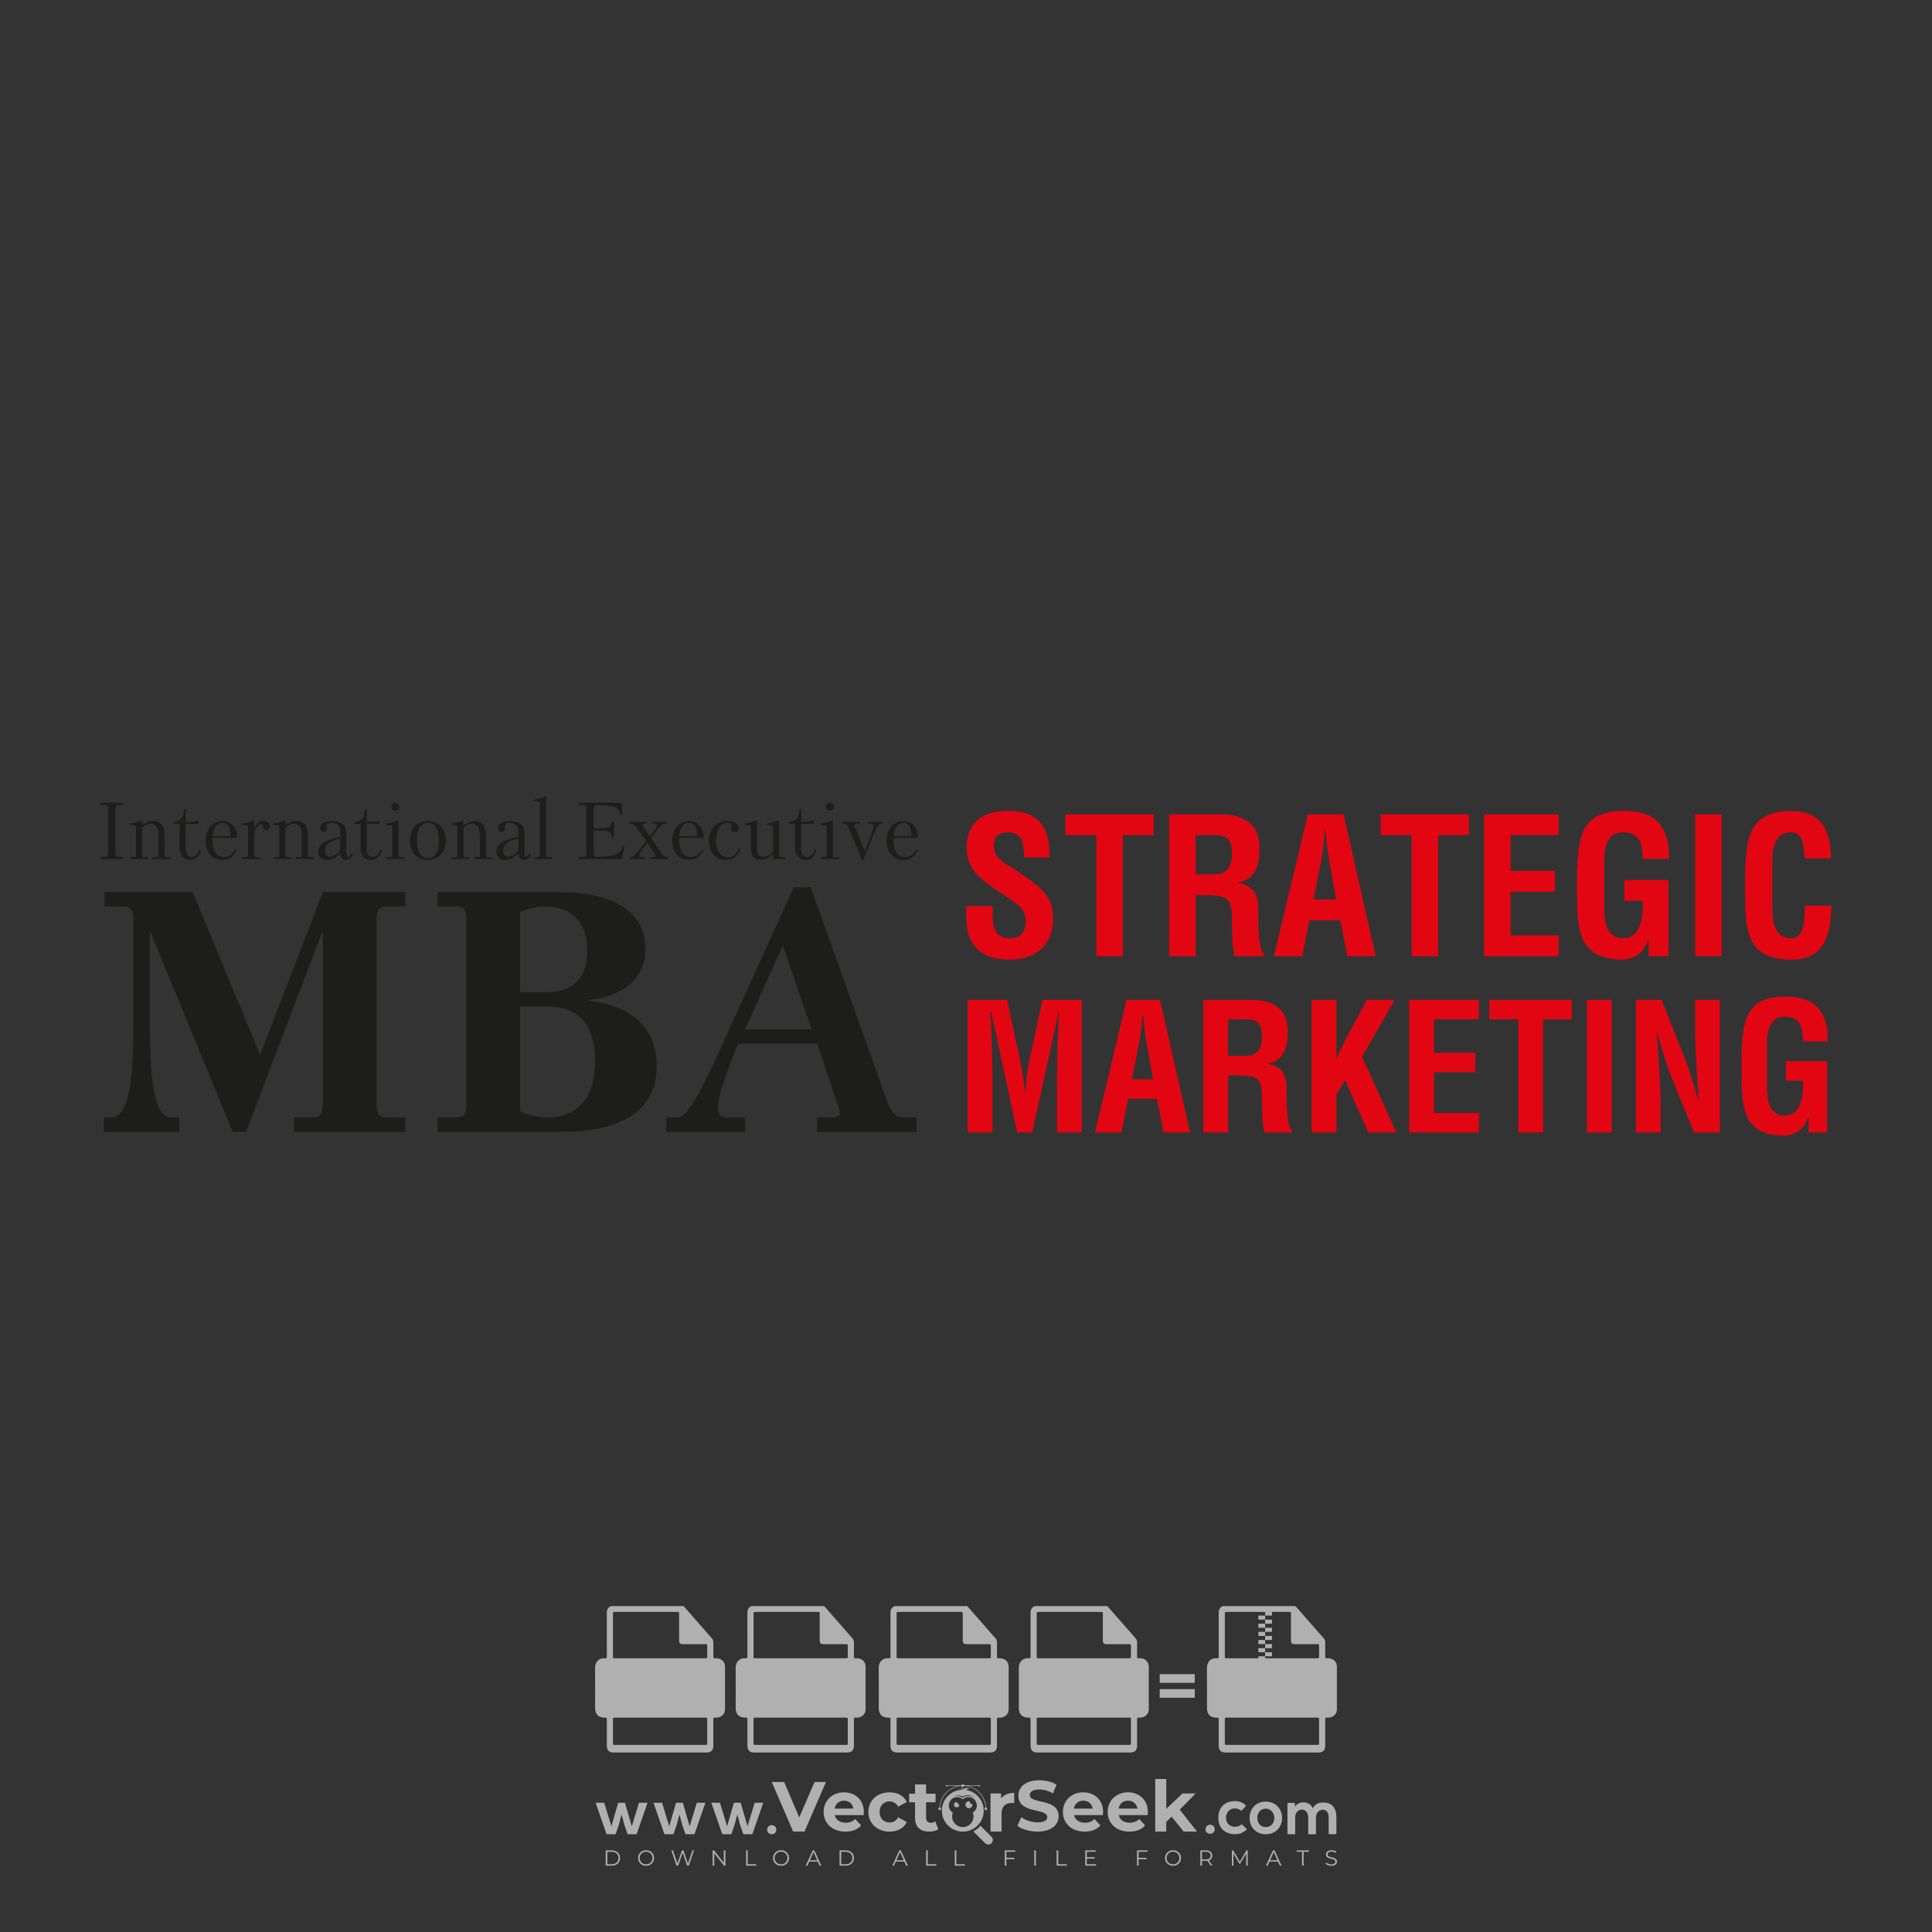 <?xml version="1.0" encoding="iso-8859-1"?>
<!-- Generator: Adobe Illustrator 24.3.0, SVG Export Plug-In . SVG Version: 6.00 Build 0)  -->
<svg version="1.1" id="Layer_1" xmlns="http://www.w3.org/2000/svg" xmlns:xlink="http://www.w3.org/1999/xlink" x="0px" y="0px"
	 viewBox="0 0 500 500" style="enable-background:new 0 0 500 500;" xml:space="preserve">
<rect x="0" y="0" width="500" height="500" fill="#333333" stroke="none"/>
<g id="watermark_1_">
	<g>
		<g id="watermark" style="opacity:0.61;">
			<g>
				<g>
					<g>
						<g>
							<polygon style="fill:#FFFFFF;" points="213.765,461.172 208.204,474.017 205.268,474.017 199.726,461.172 202.938,461.172 
								206.846,470.347 210.81,461.172 							"/>
						</g>
						<g>
							<path style="fill:#FFFFFF;" d="M223.507,469.741h-7.469c0.275,1.23,1.321,1.982,2.826,1.982c1.046,0,1.798-0.312,2.477-0.954
								l1.523,1.651c-0.917,1.046-2.294,1.597-4.074,1.597c-3.413,0-5.634-2.147-5.634-5.083c0-2.954,2.257-5.083,5.267-5.083
								c2.899,0,5.138,1.945,5.138,5.12C223.562,469.191,223.526,469.503,223.507,469.741 M216.002,468.071h4.863
								c-0.202-1.248-1.138-2.055-2.422-2.055C217.139,466.016,216.204,466.805,216.002,468.071"/>
						</g>
						<g>
							<path style="fill:#FFFFFF;" d="M224.735,468.934c0-2.973,2.294-5.083,5.505-5.083c2.074,0,3.707,0.899,4.423,2.514
								l-2.22,1.193c-0.532-0.936-1.321-1.358-2.221-1.358c-1.45,0-2.587,1.009-2.587,2.734c0,1.725,1.138,2.734,2.587,2.734
								c0.899,0,1.688-0.404,2.221-1.358l2.22,1.211c-0.716,1.578-2.349,2.495-4.423,2.495
								C227.029,474.017,224.735,471.907,224.735,468.934"/>
						</g>
						<g>
							<path style="fill:#FFFFFF;" d="M242.828,473.393c-0.587,0.422-1.45,0.624-2.331,0.624c-2.33,0-3.688-1.193-3.688-3.542
								v-4.055h-1.523v-2.202h1.523v-2.404h2.863v2.404h2.459v2.202h-2.459v4.019c0,0.844,0.458,1.303,1.229,1.303
								c0.422,0,0.844-0.128,1.156-0.367L242.828,473.393z"/>
						</g>
					</g>
					<g>
						<path style="fill:#FFFFFF;" d="M262.474,463.997v2.643c-0.238-0.018-0.422-0.037-0.642-0.037
							c-1.578,0-2.624,0.862-2.624,2.753v4.661h-2.863v-9.873h2.734v1.303C259.776,464.493,260.951,463.997,262.474,463.997"/>
					</g>
					<g>
						<path style="fill:#FFFFFF;" d="M263.299,472.53l1.009-2.239c1.083,0.789,2.697,1.339,4.239,1.339
							c1.762,0,2.477-0.587,2.477-1.376c0-2.404-7.469-0.752-7.469-5.524c0-2.184,1.762-4,5.413-4c1.615,0,3.267,0.385,4.459,1.138
							l-0.918,2.257c-1.193-0.679-2.422-1.009-3.56-1.009c-1.761,0-2.44,0.66-2.44,1.468c0,2.367,7.468,0.734,7.468,5.45
							c0,2.147-1.78,3.982-5.45,3.982C266.492,474.017,264.437,473.411,263.299,472.53"/>
					</g>
					<g>
						<path style="fill:#FFFFFF;" d="M285.428,469.741h-7.469c0.275,1.23,1.321,1.982,2.826,1.982c1.046,0,1.798-0.312,2.477-0.954
							l1.523,1.651c-0.918,1.046-2.294,1.597-4.074,1.597c-3.413,0-5.634-2.147-5.634-5.083c0-2.954,2.257-5.083,5.267-5.083
							c2.9,0,5.138,1.945,5.138,5.12C285.484,469.191,285.447,469.503,285.428,469.741 M277.923,468.071h4.863
							c-0.202-1.248-1.138-2.055-2.422-2.055C279.061,466.016,278.125,466.805,277.923,468.071"/>
					</g>
					<g>
						<path style="fill:#FFFFFF;" d="M297.007,469.741h-7.469c0.275,1.23,1.321,1.982,2.826,1.982c1.046,0,1.798-0.312,2.477-0.954
							l1.523,1.651c-0.918,1.046-2.294,1.597-4.074,1.597c-3.413,0-5.634-2.147-5.634-5.083c0-2.954,2.257-5.083,5.267-5.083
							c2.899,0,5.138,1.945,5.138,5.12C297.062,469.191,297.025,469.503,297.007,469.741 M289.501,468.071h4.863
							c-0.202-1.248-1.138-2.055-2.422-2.055C290.639,466.016,289.703,466.805,289.501,468.071"/>
					</g>
					<g>
						<polygon style="fill:#FFFFFF;" points="303.208,470.145 301.831,471.503 301.831,474.017 298.969,474.017 298.969,460.401 
							301.831,460.401 301.831,468.108 306.016,464.144 309.429,464.144 305.318,468.328 309.796,474.017 306.327,474.017 						"/>
					</g>
					<g>
						<path style="fill:#FFFFFF;" d="M256.601,475.359L256.601,475.359l-2.86-2.86c-0.435,0.508-0.953,0.943-1.534,1.284
							c-0.092,0.069-0.186,0.136-0.283,0.199l3.027,3.027c0.456,0.456,1.195,0.456,1.65,0
							C257.057,476.554,257.057,475.815,256.601,475.359"/>
					</g>
					<g>
						<path style="fill:#FFFFFF;" d="M249.984,463.244c0.221-0.173,0.495-0.281,0.797-0.281c0.042,0,0.083,0.002,0.124,0.006
							c-0.214-0.156-0.478-0.249-0.764-0.249c-0.395,0-0.744,0.18-0.981,0.458c-0.051,0-0.1,0.006-0.151,0.008
							c0.039-0.077,0.064-0.162,0.064-0.255c0-0.234-0.143-0.434-0.346-0.519c0.087,0.126,0.138,0.279,0.138,0.445
							c0,0.122-0.031,0.237-0.081,0.341c-2.811,0.201-5.03,2.539-5.03,5.4c0,2.993,2.426,5.42,5.42,5.42
							c2.993,0,5.42-2.426,5.42-5.42C254.595,465.879,252.593,463.635,249.984,463.244 M247.983,464.656
							c0.435,0,0.844,0.112,1.199,0.309c0.374-0.245,0.82-0.387,1.299-0.387c0.711,0,1.348,0.312,1.784,0.806
							c-0.435-0.379-1.004-0.61-1.627-0.61c-0.449,0-0.87,0.12-1.234,0.329c-0.079,0.046-0.156,0.096-0.229,0.15
							c-0.065-0.048-0.133-0.093-0.204-0.134c-0.369-0.219-0.8-0.344-1.26-0.344c-0.3,0-0.588,0.054-0.854,0.152
							C247.196,464.754,247.578,464.656,247.983,464.656 M251.772,469.098c0.115,0.305,0.181,0.634,0.181,0.979
							c0,1.534-1.244,2.777-2.778,2.777c-1.534,0-2.777-1.243-2.777-2.777c0-0.345,0.066-0.674,0.181-0.979
							c-0.62-0.382-1.035-1.064-1.035-1.846c0-1.197,0.971-2.168,2.168-2.168c0.565,0,1.078,0.218,1.463,0.572
							c0.386-0.354,0.899-0.572,1.464-0.572c1.197,0,2.168,0.971,2.168,2.168C252.807,468.034,252.392,468.716,251.772,469.098"/>
					</g>
					<g>
						<path style="fill:#FFFFFF;" d="M251.666,467.061c0,0.497-0.404,0.901-0.901,0.901c-0.497,0-0.901-0.404-0.901-0.901
							s0.404-0.901,0.901-0.901c0.101,0,0.197,0.017,0.287,0.047c-0.03,0.062-0.045,0.132-0.045,0.204
							c0,0.273,0.221,0.494,0.494,0.494c0.05,0,0.099-0.008,0.146-0.022C251.66,466.941,251.666,467,251.666,467.061"/>
					</g>
					<g>
						<path style="fill:#FFFFFF;" d="M248.255,467.061c0,0.376-0.305,0.681-0.681,0.681c-0.376,0-0.681-0.305-0.681-0.681
							s0.305-0.681,0.681-0.681c0.076,0,0.149,0.013,0.217,0.035c-0.023,0.047-0.034,0.1-0.034,0.155
							c0,0.206,0.167,0.374,0.374,0.374c0.038,0,0.075-0.006,0.11-0.017C248.25,466.97,248.255,467.015,248.255,467.061"/>
					</g>
					<g>
						<g>
							<g>
								<rect x="242.908" y="467.83" style="fill:#FFFFFF;" width="0.616" height="0.616"/>
							</g>
							<g>
								<rect x="254.827" y="467.83" style="fill:#FFFFFF;" width="0.616" height="0.616"/>
							</g>
							<g>
								<path style="fill:#FFFFFF;" d="M255.205,468.082h-0.14c0-3.248-2.642-5.89-5.89-5.89c-3.248,0-5.89,2.642-5.89,5.89h-0.14
									c0-1.611,0.627-3.125,1.766-4.264c1.139-1.139,2.653-1.766,4.264-1.766c1.611,0,3.125,0.627,4.264,1.766
									C254.578,464.957,255.205,466.471,255.205,468.082"/>
							</g>
						</g>
						<g>
							<rect x="248.868" y="461.814" style="fill:#FFFFFF;" width="0.616" height="0.616"/>
						</g>
						<g>
							<rect x="244.95" y="462.052" style="fill:#FFFFFF;" width="8.45" height="0.14"/>
						</g>
						<g>
							<path style="fill:#FFFFFF;" d="M245.174,462.15c0,0.108-0.088,0.196-0.196,0.196c-0.108,0-0.196-0.088-0.196-0.196
								c0-0.108,0.088-0.196,0.196-0.196C245.086,461.954,245.174,462.042,245.174,462.15"/>
						</g>
						<g>
							<path style="fill:#FFFFFF;" d="M253.596,462.15c0,0.108-0.088,0.196-0.196,0.196c-0.108,0-0.196-0.088-0.196-0.196
								c0-0.108,0.088-0.196,0.196-0.196C253.509,461.954,253.596,462.042,253.596,462.15"/>
						</g>
					</g>
				</g>
				<g>
					<path style="fill:#FFFFFF;" d="M314.356,473.409c0,1.559-2.364,1.559-2.364,0C311.993,471.851,314.356,471.851,314.356,473.409
						z"/>
				</g>
				<g>
					<g>
						<g>
							<path style="fill:#FFFFFF;" d="M161.739,466.549l1.772,6.088l1.855-6.088h2.215l-2.823,8.14h-2.33l-0.837-2.396l-0.722-2.708
								l-0.722,2.708l-0.837,2.396h-2.33l-2.839-8.14h2.231l1.855,6.088l1.756-6.088H161.739z"/>
						</g>
						<g>
							<path style="fill:#FFFFFF;" d="M176.713,466.549l1.772,6.088l1.855-6.088h2.215l-2.823,8.14h-2.33l-0.837-2.396l-0.722-2.708
								l-0.722,2.708l-0.837,2.396h-2.33l-2.839-8.14h2.231l1.855,6.088l1.756-6.088H176.713z"/>
						</g>
						<g>
							<path style="fill:#FFFFFF;" d="M191.687,466.549l1.772,6.088l1.855-6.088h2.215l-2.823,8.14h-2.33l-0.837-2.396l-0.722-2.708
								l-0.722,2.708l-0.837,2.396h-2.33l-2.839-8.14h2.231l1.855,6.088l1.756-6.088H191.687z"/>
						</g>
					</g>
					<g>
						<path style="fill:#FFFFFF;" d="M200.908,473.52c0,1.559-2.364,1.559-2.364,0C198.545,471.962,200.908,471.962,200.908,473.52z
							"/>
					</g>
					<g>
						<path style="fill:#FFFFFF;" d="M322.71,473.409c-0.935,0.919-1.919,1.28-3.117,1.28c-2.346,0-4.3-1.411-4.3-4.282
							s1.953-4.284,4.3-4.284c1.149,0,2.035,0.329,2.921,1.199l-1.264,1.329c-0.476-0.428-1.066-0.64-1.623-0.64
							c-1.346,0-2.33,0.985-2.33,2.396c0,1.542,1.05,2.362,2.297,2.362c0.64,0,1.28-0.18,1.772-0.672L322.71,473.409z"/>
					</g>
					<g>
						<path style="fill:#FFFFFF;" d="M331.805,470.472c0,2.33-1.591,4.217-4.217,4.217c-2.626,0-4.201-1.887-4.201-4.217
							c0-2.314,1.609-4.217,4.185-4.217C330.149,466.255,331.805,468.158,331.805,470.472z M325.389,470.472
							c0,1.231,0.739,2.38,2.199,2.38c1.46,0,2.199-1.149,2.199-2.38c0-1.215-0.854-2.396-2.199-2.396
							C326.144,468.077,325.389,469.258,325.389,470.472z"/>
					</g>
					<g>
						<path style="fill:#FFFFFF;" d="M338.572,474.689v-4.332c0-1.068-0.559-2.035-1.658-2.035c-1.082,0-1.722,0.967-1.722,2.035
							v4.332h-2.003v-8.107h1.855l0.148,0.985c0.426-0.82,1.362-1.116,2.133-1.116c0.969,0,1.937,0.394,2.396,1.51
							c0.723-1.149,1.658-1.478,2.708-1.478c2.297,0,3.43,1.412,3.43,3.84v4.365h-2.003v-4.365c0-1.066-0.442-1.97-1.526-1.97
							c-1.082,0-1.756,0.935-1.756,2.003v4.332H338.572z"/>
					</g>
				</g>
			</g>
		</g>
		<g style="opacity:0.61;">
			<g>
				<g>
					<path style="fill:#FFFFFF;" d="M345.988,431.299c-0.006-1.224-0.959-2.121-2.189-2.14c-0.924-0.014-0.832,0.12-0.834-0.867
						c-0.003-1.097-0.007-2.194,0.003-3.292c0.003-0.379-0.112-0.691-0.362-0.976c-2.342-2.668-4.678-5.342-7.019-8.011
						c-0.12-0.137-0.275-0.244-0.414-0.366c-6.214,0-12.427,0-18.641,0c-0.794,0.293-1.14,0.868-1.138,1.709
						c0.01,3.748,0.004,7.496,0.004,11.243c0,0.556-0.003,0.589-0.55,0.551c-1.497-0.102-2.516,0.986-2.497,2.492
						c0.044,3.476,0.013,6.953,0.014,10.429c0.001,1.58,0.867,2.443,2.45,2.449c0.582,0.002,0.582,0.002,0.582,0.6
						c0,2.219-0.001,4.438,0.001,6.657c0.001,1.192,0.58,1.771,1.768,1.771c8.013,0.001,16.027,0.001,24.04,0
						c1.168,0,1.755-0.583,1.757-1.745c0.002-2.256,0-4.512,0.001-6.768c0-0.512,0.002-0.511,0.52-0.515
						c0.271-0.002,0.541,0.008,0.809-0.058c0.996-0.246,1.69-1.044,1.694-2.069C346.003,438.696,346.005,434.997,345.988,431.299z
						 M317.537,417.162c5.337,0,10.674,0,16.01,0c0.548,0,0.554,0.007,0.554,0.561c0.001,2.243-0.001,4.486,0.001,6.73
						c0.001,0.811,0.249,1.059,1.06,1.059c1.91,0.001,3.821,0,5.731,0.001c0.458,0,0.479,0.021,0.481,0.483
						c0.003,0.887,0.002,1.775,0,2.662c-0.001,0.477-0.024,0.498-0.504,0.499c-3.895,0.001-7.79,0-11.684,0
						c-3.882,0-7.765,0-11.647,0c-0.55,0-0.552-0.001-0.552-0.561c-0.001-3.624-0.001-7.247,0-10.871
						C316.987,417.166,316.991,417.162,317.537,417.162z M340.822,451.579c-3.883,0.001-7.766,0-11.65,0c-3.871,0-7.742,0-11.613,0
						c-0.572,0-0.574-0.002-0.574-0.579c-0.001-1.997-0.001-3.994,0.001-5.991c0-0.464,0.023-0.486,0.478-0.487
						c7.803-0.001,15.607-0.001,23.41,0c0.478,0,0.499,0.02,0.499,0.503c0.002,1.997,0.001,3.994,0,5.991
						C341.375,451.574,341.37,451.579,340.822,451.579z"/>
				</g>
				<g>
					<g>
						<rect x="327.418" y="417.053" style="fill:#FFFFFF;" width="1.757" height="1.054"/>
					</g>
					<g>
						<rect x="325.662" y="418.107" style="fill:#FFFFFF;" width="1.757" height="1.054"/>
					</g>
					<g>
						<rect x="327.418" y="419.161" style="fill:#FFFFFF;" width="1.757" height="1.054"/>
					</g>
					<g>
						<rect x="325.662" y="420.215" style="fill:#FFFFFF;" width="1.757" height="1.054"/>
					</g>
					<g>
						<rect x="327.418" y="421.269" style="fill:#FFFFFF;" width="1.757" height="1.054"/>
					</g>
					<g>
						<rect x="325.662" y="422.323" style="fill:#FFFFFF;" width="1.757" height="1.054"/>
					</g>
					<g>
						<rect x="327.418" y="423.378" style="fill:#FFFFFF;" width="1.757" height="1.054"/>
					</g>
					<g>
						<rect x="325.662" y="424.432" style="fill:#FFFFFF;" width="1.757" height="1.054"/>
					</g>
					<g>
						<rect x="327.418" y="425.486" style="fill:#FFFFFF;" width="1.757" height="1.054"/>
					</g>
					<g>
						<rect x="325.662" y="426.54" style="fill:#FFFFFF;" width="1.757" height="1.054"/>
					</g>
					<g>
						<rect x="327.418" y="427.594" style="fill:#FFFFFF;" width="1.757" height="1.054"/>
					</g>
					<g>
						<rect x="325.662" y="428.648" style="fill:#FFFFFF;" width="1.757" height="1.054"/>
					</g>
				</g>
			</g>
			<g>
				<path style="fill:#FFFFFF;" d="M187.637,431.299c-0.006-1.224-0.959-2.121-2.189-2.14c-0.924-0.014-0.832,0.12-0.834-0.867
					c-0.003-1.097-0.007-2.194,0.003-3.292c0.003-0.379-0.112-0.691-0.362-0.976c-2.342-2.668-4.678-5.342-7.019-8.011
					c-0.12-0.137-0.275-0.244-0.414-0.366c-6.214,0-12.427,0-18.641,0c-0.794,0.293-1.14,0.868-1.138,1.709
					c0.01,3.748,0.004,7.496,0.004,11.243c0,0.556-0.003,0.589-0.55,0.551c-1.497-0.102-2.516,0.986-2.497,2.492
					c0.044,3.476,0.013,6.953,0.014,10.429c0.001,1.58,0.867,2.443,2.45,2.449c0.582,0.002,0.582,0.002,0.582,0.6
					c0,2.219-0.001,4.438,0.001,6.657c0.001,1.192,0.58,1.771,1.768,1.771c8.013,0.001,16.027,0.001,24.04,0
					c1.168,0,1.755-0.583,1.757-1.745c0.002-2.256,0-4.512,0.001-6.768c0-0.512,0.002-0.511,0.52-0.515
					c0.271-0.002,0.541,0.008,0.809-0.058c0.996-0.246,1.69-1.044,1.694-2.069C187.652,438.696,187.655,434.997,187.637,431.299z
					 M159.187,417.162c5.337,0,10.674,0,16.01,0c0.548,0,0.554,0.007,0.554,0.561c0.001,2.243-0.001,4.486,0.001,6.73
					c0.001,0.811,0.249,1.059,1.06,1.059c1.91,0.001,3.821,0,5.731,0.001c0.458,0,0.479,0.021,0.481,0.483
					c0.003,0.887,0.002,1.775,0,2.662c-0.001,0.477-0.024,0.498-0.504,0.499c-3.895,0.001-7.79,0-11.684,0
					c-3.882,0-7.765,0-11.647,0c-0.55,0-0.552-0.001-0.552-0.561c-0.001-3.624-0.001-7.247,0-10.871
					C158.636,417.166,158.64,417.162,159.187,417.162z M182.472,451.579c-3.883,0.001-7.766,0-11.65,0c-3.871,0-7.742,0-11.613,0
					c-0.572,0-0.574-0.002-0.574-0.579c-0.001-1.997-0.001-3.994,0.001-5.991c0-0.464,0.023-0.486,0.478-0.487
					c7.803-0.001,15.607-0.001,23.41,0c0.478,0,0.499,0.02,0.499,0.503c0.002,1.997,0.001,3.994,0,5.991
					C183.024,451.574,183.019,451.579,182.472,451.579z"/>
			</g>
			<g>
				<path style="fill:#FFFFFF;" d="M159.779,440.669v-7.897h2.779c0.375,0,0.726,0.061,1.053,0.182
					c0.327,0.121,0.612,0.292,0.855,0.513c0.242,0.221,0.434,0.483,0.573,0.789c0.14,0.305,0.21,0.642,0.21,1.009
					c0,0.375-0.07,0.715-0.21,1.02c-0.14,0.305-0.331,0.568-0.573,0.789c-0.243,0.221-0.528,0.392-0.855,0.513
					c-0.327,0.121-0.678,0.182-1.053,0.182h-1.29v2.901H159.779z M162.58,436.356c0.39,0,0.684-0.111,0.882-0.331
					c0.199-0.22,0.298-0.474,0.298-0.761c0-0.14-0.024-0.276-0.072-0.408c-0.048-0.132-0.121-0.248-0.221-0.347
					c-0.099-0.099-0.223-0.178-0.37-0.237c-0.147-0.059-0.32-0.089-0.518-0.089h-1.312v2.173H162.58z"/>
				<path style="fill:#FFFFFF;" d="M166.308,432.771h1.731l3.177,5.294h0.088l-0.088-1.522v-3.772h1.478v7.897h-1.566l-3.353-5.592
					h-0.088l0.088,1.522v4.07h-1.467V432.771z"/>
				<path style="fill:#FFFFFF;" d="M177.922,436.334h3.872c0.022,0.089,0.04,0.195,0.055,0.32c0.014,0.125,0.022,0.25,0.022,0.375
					c0,0.507-0.077,0.985-0.231,1.434c-0.154,0.449-0.397,0.849-0.728,1.202c-0.353,0.375-0.776,0.666-1.268,0.871
					c-0.493,0.206-1.055,0.309-1.688,0.309c-0.574,0-1.114-0.103-1.622-0.309c-0.507-0.206-0.948-0.492-1.323-0.86
					c-0.375-0.367-0.673-0.803-0.894-1.307c-0.221-0.504-0.331-1.053-0.331-1.649c0-0.595,0.11-1.145,0.331-1.649
					c0.221-0.504,0.518-0.939,0.894-1.307c0.375-0.367,0.816-0.654,1.323-0.86c0.507-0.206,1.048-0.309,1.622-0.309
					c0.64,0,1.211,0.11,1.715,0.331c0.504,0.221,0.935,0.526,1.296,0.915l-1.025,1.004c-0.258-0.272-0.544-0.48-0.861-0.623
					c-0.316-0.143-0.695-0.215-1.136-0.215c-0.361,0-0.703,0.065-1.026,0.193c-0.324,0.129-0.607,0.311-0.85,0.546
					c-0.242,0.235-0.436,0.52-0.579,0.855c-0.143,0.335-0.215,0.708-0.215,1.119c0,0.412,0.072,0.785,0.215,1.12
					c0.143,0.335,0.338,0.62,0.584,0.855c0.246,0.235,0.531,0.418,0.855,0.546c0.323,0.129,0.669,0.193,1.037,0.193
					c0.419,0,0.773-0.061,1.064-0.182c0.29-0.121,0.538-0.278,0.744-0.469c0.148-0.132,0.275-0.3,0.381-0.502
					c0.106-0.202,0.189-0.428,0.248-0.678h-2.482V436.334z"/>
			</g>
			<g>
				<path style="fill:#FFFFFF;" d="M224.019,431.299c-0.006-1.224-0.959-2.121-2.189-2.14c-0.924-0.014-0.832,0.12-0.834-0.867
					c-0.003-1.097-0.007-2.194,0.003-3.292c0.003-0.379-0.112-0.691-0.362-0.976c-2.342-2.668-4.678-5.342-7.019-8.011
					c-0.12-0.137-0.275-0.244-0.414-0.366c-6.214,0-12.427,0-18.641,0c-0.794,0.293-1.14,0.868-1.138,1.709
					c0.01,3.748,0.004,7.496,0.004,11.243c0,0.556-0.003,0.589-0.55,0.551c-1.497-0.102-2.516,0.986-2.497,2.492
					c0.044,3.476,0.013,6.953,0.014,10.429c0.001,1.58,0.867,2.443,2.45,2.449c0.582,0.002,0.582,0.002,0.582,0.6
					c0,2.219-0.001,4.438,0.001,6.657c0.001,1.192,0.58,1.771,1.768,1.771c8.013,0.001,16.027,0.001,24.04,0
					c1.168,0,1.755-0.583,1.757-1.745c0.002-2.256,0-4.512,0.001-6.768c0-0.512,0.002-0.511,0.52-0.515
					c0.271-0.002,0.541,0.008,0.809-0.058c0.997-0.246,1.69-1.044,1.694-2.069C224.034,438.696,224.036,434.997,224.019,431.299z
					 M195.568,417.162c5.337,0,10.674,0,16.01,0c0.548,0,0.554,0.007,0.554,0.561c0.001,2.243-0.001,4.486,0.001,6.73
					c0.001,0.811,0.249,1.059,1.06,1.059c1.91,0.001,3.821,0,5.731,0.001c0.458,0,0.479,0.021,0.481,0.483
					c0.003,0.887,0.002,1.775,0,2.662c-0.001,0.477-0.024,0.498-0.504,0.499c-3.895,0.001-7.79,0-11.684,0
					c-3.882,0-7.765,0-11.647,0c-0.55,0-0.552-0.001-0.552-0.561c-0.001-3.624-0.001-7.247,0-10.871
					C195.018,417.166,195.022,417.162,195.568,417.162z M218.854,451.579c-3.883,0.001-7.766,0-11.65,0c-3.871,0-7.742,0-11.613,0
					c-0.572,0-0.574-0.002-0.574-0.579c-0.001-1.997-0.001-3.994,0.001-5.991c0-0.464,0.023-0.486,0.478-0.487
					c7.803-0.001,15.607-0.001,23.41,0c0.478,0,0.499,0.02,0.499,0.503c0.002,1.997,0.001,3.994,0,5.991
					C219.406,451.574,219.401,451.579,218.854,451.579z"/>
			</g>
			<g>
				<path style="fill:#FFFFFF;" d="M205.111,432.771h1.699l2.967,7.897h-1.644l-0.651-1.886h-3.044l-0.651,1.886h-1.643
					L205.111,432.771z M206.997,437.415l-0.706-1.974l-0.287-0.96h-0.088l-0.287,0.96l-0.706,1.974H206.997z"/>
				<path style="fill:#FFFFFF;" d="M211.331,434.536c-0.125,0-0.245-0.024-0.359-0.072c-0.114-0.048-0.213-0.114-0.298-0.199
					c-0.084-0.084-0.151-0.182-0.198-0.292c-0.048-0.11-0.072-0.232-0.072-0.364s0.024-0.254,0.072-0.364
					c0.048-0.11,0.114-0.208,0.198-0.292c0.084-0.084,0.184-0.151,0.298-0.198c0.114-0.048,0.233-0.072,0.359-0.072
					c0.257,0,0.478,0.09,0.662,0.27c0.184,0.181,0.276,0.399,0.276,0.656s-0.092,0.476-0.276,0.656
					C211.809,434.446,211.589,434.536,211.331,434.536z M210.615,440.669v-5.404h1.445v5.404H210.615z"/>
			</g>
			<g>
				<path style="fill:#FFFFFF;" d="M261.044,431.299c-0.006-1.224-0.959-2.121-2.189-2.14c-0.924-0.014-0.832,0.12-0.834-0.867
					c-0.003-1.097-0.007-2.194,0.003-3.292c0.003-0.379-0.112-0.691-0.362-0.976c-2.342-2.668-4.678-5.342-7.019-8.011
					c-0.12-0.137-0.275-0.244-0.414-0.366c-6.214,0-12.427,0-18.641,0c-0.794,0.293-1.14,0.868-1.138,1.709
					c0.01,3.748,0.004,7.496,0.004,11.243c0,0.556-0.003,0.589-0.55,0.551c-1.497-0.102-2.516,0.986-2.497,2.492
					c0.044,3.476,0.013,6.953,0.014,10.429c0.001,1.58,0.867,2.443,2.45,2.449c0.582,0.002,0.582,0.002,0.582,0.6
					c0,2.219-0.001,4.438,0.001,6.657c0.001,1.192,0.58,1.771,1.768,1.771c8.013,0.001,16.027,0.001,24.04,0
					c1.168,0,1.755-0.583,1.757-1.745c0.002-2.256,0-4.512,0.001-6.768c0-0.512,0.002-0.511,0.52-0.515
					c0.271-0.002,0.541,0.008,0.809-0.058c0.996-0.246,1.69-1.044,1.694-2.069C261.059,438.696,261.061,434.997,261.044,431.299z
					 M232.593,417.162c5.337,0,10.674,0,16.01,0c0.548,0,0.554,0.007,0.554,0.561c0.001,2.243-0.001,4.486,0.001,6.73
					c0.001,0.811,0.249,1.059,1.06,1.059c1.91,0.001,3.821,0,5.731,0.001c0.458,0,0.479,0.021,0.481,0.483
					c0.003,0.887,0.002,1.775,0,2.662c-0.001,0.477-0.024,0.498-0.504,0.499c-3.895,0.001-7.79,0-11.684,0
					c-3.882,0-7.765,0-11.647,0c-0.55,0-0.552-0.001-0.552-0.561c-0.001-3.624-0.001-7.247,0-10.871
					C232.042,417.166,232.047,417.162,232.593,417.162z M255.878,451.579c-3.883,0.001-7.766,0-11.65,0c-3.871,0-7.742,0-11.613,0
					c-0.572,0-0.574-0.002-0.574-0.579c-0.001-1.997-0.001-3.994,0.001-5.991c0-0.464,0.023-0.486,0.478-0.487
					c7.803-0.001,15.607-0.001,23.41,0c0.478,0,0.499,0.02,0.499,0.503c0.002,1.997,0.001,3.994,0,5.991
					C256.431,451.574,256.426,451.579,255.878,451.579z"/>
			</g>
			<g>
				<path style="fill:#FFFFFF;" d="M236.361,440.845c-0.338,0-0.662-0.048-0.971-0.143c-0.309-0.095-0.592-0.239-0.849-0.43
					c-0.257-0.191-0.481-0.425-0.673-0.7c-0.191-0.276-0.342-0.597-0.452-0.965l1.401-0.551c0.103,0.397,0.283,0.726,0.54,0.987
					c0.257,0.261,0.596,0.392,1.015,0.392c0.154,0,0.303-0.02,0.447-0.061c0.143-0.04,0.272-0.099,0.386-0.176
					s0.204-0.175,0.27-0.292c0.066-0.118,0.099-0.254,0.099-0.408c0-0.147-0.026-0.279-0.077-0.397
					c-0.051-0.117-0.138-0.227-0.259-0.331c-0.121-0.103-0.28-0.202-0.475-0.298c-0.195-0.095-0.435-0.195-0.722-0.298l-0.485-0.176
					c-0.213-0.073-0.429-0.173-0.645-0.298c-0.217-0.125-0.413-0.276-0.59-0.452c-0.177-0.176-0.322-0.384-0.436-0.623
					c-0.114-0.239-0.171-0.509-0.171-0.81c0-0.309,0.06-0.597,0.182-0.866c0.121-0.268,0.294-0.503,0.518-0.706
					c0.224-0.202,0.492-0.36,0.805-0.474s0.66-0.171,1.042-0.171c0.397,0,0.74,0.053,1.031,0.16
					c0.291,0.107,0.537,0.243,0.739,0.408c0.202,0.165,0.366,0.348,0.491,0.546c0.125,0.199,0.217,0.386,0.276,0.563l-1.312,0.551
					c-0.074-0.221-0.208-0.419-0.402-0.596c-0.195-0.176-0.462-0.265-0.8-0.265c-0.324,0-0.592,0.075-0.805,0.226
					c-0.213,0.151-0.32,0.348-0.32,0.59c0,0.235,0.103,0.436,0.309,0.601c0.206,0.165,0.533,0.325,0.982,0.48l0.497,0.165
					c0.316,0.111,0.605,0.237,0.866,0.381c0.261,0.143,0.485,0.314,0.673,0.513c0.187,0.199,0.331,0.425,0.43,0.678
					c0.1,0.254,0.149,0.546,0.149,0.877c0,0.412-0.083,0.767-0.248,1.064c-0.165,0.298-0.377,0.542-0.634,0.734
					c-0.258,0.191-0.548,0.335-0.872,0.43C236.986,440.797,236.67,440.845,236.361,440.845z"/>
				<path style="fill:#FFFFFF;" d="M239.516,432.771h1.61l1.633,4.754l0.287,1.015h0.088l0.309-1.015l1.699-4.754h1.61l-2.879,7.897
					h-1.566L239.516,432.771z"/>
				<path style="fill:#FFFFFF;" d="M251.097,436.334h3.871c0.022,0.089,0.04,0.195,0.055,0.32c0.015,0.125,0.023,0.25,0.023,0.375
					c0,0.507-0.078,0.985-0.232,1.434c-0.154,0.449-0.397,0.849-0.728,1.202c-0.353,0.375-0.775,0.666-1.268,0.871
					c-0.493,0.206-1.055,0.309-1.688,0.309c-0.574,0-1.114-0.103-1.621-0.309c-0.507-0.206-0.949-0.492-1.324-0.86
					c-0.375-0.367-0.673-0.803-0.894-1.307c-0.22-0.504-0.331-1.053-0.331-1.649c0-0.595,0.11-1.145,0.331-1.649
					c0.221-0.504,0.518-0.939,0.894-1.307c0.375-0.367,0.816-0.654,1.324-0.86c0.507-0.206,1.047-0.309,1.621-0.309
					c0.64,0,1.211,0.11,1.715,0.331c0.504,0.221,0.936,0.526,1.296,0.915l-1.026,1.004c-0.257-0.272-0.544-0.48-0.861-0.623
					c-0.316-0.143-0.694-0.215-1.136-0.215c-0.36,0-0.702,0.065-1.026,0.193c-0.323,0.129-0.607,0.311-0.849,0.546
					c-0.243,0.235-0.436,0.52-0.579,0.855c-0.143,0.335-0.215,0.708-0.215,1.119c0,0.412,0.072,0.785,0.215,1.12
					c0.143,0.335,0.338,0.62,0.585,0.855c0.246,0.235,0.531,0.418,0.854,0.546c0.324,0.129,0.669,0.193,1.037,0.193
					c0.419,0,0.774-0.061,1.064-0.182c0.29-0.121,0.539-0.278,0.745-0.469c0.147-0.132,0.274-0.3,0.38-0.502
					c0.107-0.202,0.189-0.428,0.248-0.678h-2.482V436.334z"/>
			</g>
			<g>
				<path style="fill:#FFFFFF;" d="M297.3,431.299c-0.006-1.224-0.959-2.121-2.189-2.14c-0.924-0.014-0.832,0.12-0.834-0.867
					c-0.003-1.097-0.007-2.194,0.003-3.292c0.003-0.379-0.112-0.691-0.362-0.976c-2.342-2.668-4.678-5.342-7.019-8.011
					c-0.12-0.137-0.275-0.244-0.414-0.366c-6.214,0-12.427,0-18.641,0c-0.794,0.293-1.14,0.868-1.138,1.709
					c0.01,3.748,0.004,7.496,0.004,11.243c0,0.556-0.003,0.589-0.55,0.551c-1.497-0.102-2.516,0.986-2.497,2.492
					c0.044,3.476,0.013,6.953,0.014,10.429c0.001,1.58,0.867,2.443,2.45,2.449c0.582,0.002,0.582,0.002,0.582,0.6
					c0,2.219-0.001,4.438,0.001,6.657c0.001,1.192,0.58,1.771,1.768,1.771c8.013,0.001,16.027,0.001,24.04,0
					c1.168,0,1.755-0.583,1.757-1.745c0.002-2.256,0-4.512,0.001-6.768c0-0.512,0.002-0.511,0.52-0.515
					c0.271-0.002,0.541,0.008,0.809-0.058c0.996-0.246,1.69-1.044,1.694-2.069C297.315,438.696,297.318,434.997,297.3,431.299z
					 M268.85,417.162c5.337,0,10.674,0,16.01,0c0.548,0,0.554,0.007,0.554,0.561c0.001,2.243-0.001,4.486,0.001,6.73
					c0.001,0.811,0.249,1.059,1.06,1.059c1.91,0.001,3.821,0,5.731,0.001c0.458,0,0.479,0.021,0.481,0.483
					c0.003,0.887,0.002,1.775,0,2.662c-0.001,0.477-0.024,0.498-0.504,0.499c-3.895,0.001-7.79,0-11.684,0
					c-3.882,0-7.765,0-11.647,0c-0.55,0-0.552-0.001-0.552-0.561c-0.001-3.624-0.001-7.247,0-10.871
					C268.299,417.166,268.303,417.162,268.85,417.162z M292.135,451.579c-3.883,0.001-7.766,0-11.65,0c-3.871,0-7.742,0-11.613,0
					c-0.572,0-0.574-0.002-0.574-0.579c-0.001-1.997-0.001-3.994,0.001-5.991c0-0.464,0.023-0.486,0.478-0.487
					c7.803-0.001,15.607-0.001,23.41,0c0.478,0,0.499,0.02,0.499,0.503c0.001,1.997,0.001,3.994,0,5.991
					C292.687,451.574,292.682,451.579,292.135,451.579z"/>
			</g>
			<g>
				<path style="fill:#FFFFFF;" d="M272.966,434.183v1.831h3.165v1.412h-3.165v1.831h3.518v1.412h-5.007v-7.897h5.007v1.412H272.966
					z"/>
				<path style="fill:#FFFFFF;" d="M277.852,440.669v-7.897h2.779c0.375,0,0.726,0.061,1.053,0.182
					c0.327,0.121,0.612,0.292,0.855,0.513c0.243,0.221,0.434,0.483,0.574,0.789c0.14,0.305,0.209,0.642,0.209,1.009
					c0,0.375-0.07,0.715-0.209,1.02c-0.14,0.305-0.331,0.568-0.574,0.789c-0.243,0.221-0.528,0.392-0.855,0.513
					c-0.327,0.121-0.678,0.182-1.053,0.182h-1.29v2.901H277.852z M280.653,436.356c0.389,0,0.684-0.111,0.882-0.331
					c0.199-0.22,0.298-0.474,0.298-0.761c0-0.14-0.024-0.276-0.072-0.408c-0.048-0.132-0.121-0.248-0.221-0.347
					c-0.099-0.099-0.222-0.178-0.37-0.237c-0.147-0.059-0.32-0.089-0.518-0.089h-1.312v2.173H280.653z"/>
				<path style="fill:#FFFFFF;" d="M286.797,440.845c-0.338,0-0.662-0.048-0.971-0.143c-0.309-0.095-0.592-0.239-0.849-0.43
					c-0.257-0.191-0.482-0.425-0.673-0.7c-0.191-0.276-0.342-0.597-0.452-0.965l1.401-0.551c0.103,0.397,0.283,0.726,0.541,0.987
					c0.257,0.261,0.595,0.392,1.015,0.392c0.154,0,0.303-0.02,0.447-0.061c0.143-0.04,0.272-0.099,0.386-0.176
					c0.114-0.077,0.204-0.175,0.27-0.292c0.066-0.118,0.1-0.254,0.1-0.408c0-0.147-0.026-0.279-0.077-0.397
					c-0.051-0.117-0.138-0.227-0.259-0.331c-0.121-0.103-0.279-0.202-0.474-0.298c-0.195-0.095-0.436-0.195-0.723-0.298
					l-0.485-0.176c-0.213-0.073-0.428-0.173-0.645-0.298c-0.217-0.125-0.414-0.276-0.59-0.452c-0.176-0.176-0.322-0.384-0.436-0.623
					c-0.114-0.239-0.171-0.509-0.171-0.81c0-0.309,0.061-0.597,0.182-0.866c0.121-0.268,0.294-0.503,0.518-0.706
					c0.224-0.202,0.493-0.36,0.805-0.474c0.312-0.114,0.66-0.171,1.042-0.171c0.397,0,0.741,0.053,1.031,0.16
					c0.29,0.107,0.537,0.243,0.739,0.408c0.202,0.165,0.365,0.348,0.491,0.546c0.125,0.199,0.217,0.386,0.276,0.563l-1.312,0.551
					c-0.074-0.221-0.208-0.419-0.403-0.596c-0.195-0.176-0.462-0.265-0.799-0.265c-0.324,0-0.592,0.075-0.805,0.226
					c-0.213,0.151-0.32,0.348-0.32,0.59c0,0.235,0.103,0.436,0.309,0.601c0.206,0.165,0.533,0.325,0.982,0.48l0.496,0.165
					c0.316,0.111,0.605,0.237,0.866,0.381c0.261,0.143,0.485,0.314,0.673,0.513c0.187,0.199,0.331,0.425,0.43,0.678
					c0.099,0.254,0.149,0.546,0.149,0.877c0,0.412-0.083,0.767-0.248,1.064c-0.165,0.298-0.377,0.542-0.634,0.734
					c-0.258,0.191-0.548,0.335-0.872,0.43C287.422,440.797,287.105,440.845,286.797,440.845z"/>
			</g>
			<g>
				<path style="fill:#FFFFFF;" d="M321.394,439.168l4.004-4.985h-3.827v-1.412h5.559v1.5l-3.96,4.985h4.004v1.412h-5.779V439.168z"
					/>
				<path style="fill:#FFFFFF;" d="M328.409,432.771h1.489v7.897h-1.489V432.771z"/>
				<path style="fill:#FFFFFF;" d="M331.486,440.669v-7.897h2.779c0.375,0,0.726,0.061,1.053,0.182
					c0.327,0.121,0.612,0.292,0.855,0.513s0.434,0.483,0.574,0.789c0.14,0.305,0.209,0.642,0.209,1.009
					c0,0.375-0.07,0.715-0.209,1.02c-0.14,0.305-0.331,0.568-0.574,0.789c-0.243,0.221-0.528,0.392-0.855,0.513
					c-0.327,0.121-0.678,0.182-1.053,0.182h-1.29v2.901H331.486z M334.288,436.356c0.389,0,0.684-0.111,0.882-0.331
					c0.199-0.22,0.298-0.474,0.298-0.761c0-0.14-0.024-0.276-0.072-0.408c-0.048-0.132-0.121-0.248-0.221-0.347
					c-0.099-0.099-0.222-0.178-0.37-0.237c-0.147-0.059-0.32-0.089-0.518-0.089h-1.312v2.173H334.288z"/>
			</g>
		</g>
		<g style="opacity:0.61;">
			<path style="fill:#FFFFFF;" d="M300.133,433.27h9.067v2.242h-9.067V433.27z M300.133,437.136h9.067v2.243h-9.067V437.136z"/>
		</g>
	</g>
	<g style="opacity:0.61;">
		<path style="fill:#FFFFFF;" d="M156.756,478.878h1.607c1.263,0,2.114,0.812,2.114,1.974c0,1.161-0.851,1.973-2.114,1.973h-1.607
			V478.878z M158.34,482.464c1.049,0,1.725-0.665,1.725-1.612c0-0.947-0.677-1.613-1.725-1.613h-1.167v3.225H158.34z"/>
		<path style="fill:#FFFFFF;" d="M165.139,480.851c0-1.15,0.879-2.007,2.075-2.007c1.184,0,2.069,0.851,2.069,2.007
			c0,1.156-0.885,2.007-2.069,2.007C166.019,482.858,165.139,482.002,165.139,480.851z M168.866,480.851
			c0-0.942-0.705-1.635-1.652-1.635c-0.953,0-1.663,0.693-1.663,1.635c0,0.941,0.71,1.635,1.663,1.635
			C168.162,482.486,168.866,481.793,168.866,480.851z"/>
		<path style="fill:#FFFFFF;" d="M179.596,478.878l-1.331,3.947h-0.44l-1.156-3.366l-1.161,3.366h-0.434l-1.331-3.947h0.429
			l1.139,3.394l1.178-3.394h0.389l1.161,3.411l1.156-3.411H179.596z"/>
		<path style="fill:#FFFFFF;" d="M187.731,478.878v3.947h-0.344l-2.537-3.202v3.202h-0.417v-3.947h0.344l2.543,3.203v-3.203H187.731
			z"/>
		<path style="fill:#FFFFFF;" d="M193.093,478.878h0.417v3.586h2.21v0.361h-2.627V478.878z"/>
		<path style="fill:#FFFFFF;" d="M200.061,480.851c0-1.15,0.879-2.007,2.075-2.007c1.184,0,2.069,0.851,2.069,2.007
			c0,1.156-0.885,2.007-2.069,2.007C200.941,482.858,200.061,482.002,200.061,480.851z M203.788,480.851
			c0-0.942-0.705-1.635-1.652-1.635c-0.953,0-1.663,0.693-1.663,1.635c0,0.941,0.71,1.635,1.663,1.635
			C203.083,482.486,203.788,481.793,203.788,480.851z"/>
		<path style="fill:#FFFFFF;" d="M211.636,481.77h-2.199l-0.474,1.054h-0.434l1.804-3.947h0.412l1.804,3.947h-0.44L211.636,481.77z
			 M211.484,481.432l-0.947-2.12l-0.947,2.12H211.484z"/>
		<path style="fill:#FFFFFF;" d="M217.28,478.878h1.607c1.263,0,2.114,0.812,2.114,1.974c0,1.161-0.851,1.973-2.114,1.973h-1.607
			V478.878z M218.864,482.464c1.049,0,1.725-0.665,1.725-1.612c0-0.947-0.677-1.613-1.725-1.613h-1.167v3.225H218.864z"/>
		<path style="fill:#FFFFFF;" d="M234.041,481.77h-2.199l-0.474,1.054h-0.434l1.804-3.947h0.412l1.804,3.947h-0.44L234.041,481.77z
			 M233.889,481.432l-0.947-2.12l-0.947,2.12H233.889z"/>
		<path style="fill:#FFFFFF;" d="M239.685,478.878h0.417v3.586h2.21v0.361h-2.627V478.878z"/>
		<path style="fill:#FFFFFF;" d="M247.082,478.878h0.417v3.586h2.21v0.361h-2.627V478.878z"/>
		<path style="fill:#FFFFFF;" d="M260.449,479.239v1.551h2.041v0.361h-2.041v1.675h-0.417v-3.947h2.706v0.361H260.449z"/>
		<path style="fill:#FFFFFF;" d="M267.678,478.878h0.417v3.947h-0.417V478.878z"/>
		<path style="fill:#FFFFFF;" d="M273.456,478.878h0.417v3.586h2.21v0.361h-2.627V478.878z"/>
		<path style="fill:#FFFFFF;" d="M283.644,482.464v0.361h-2.791v-3.947h2.706v0.361h-2.289v1.404h2.041v0.355h-2.041v1.466H283.644z
			"/>
		<path style="fill:#FFFFFF;" d="M294.672,479.239v1.551h2.041v0.361h-2.041v1.675h-0.417v-3.947h2.706v0.361H294.672z"/>
		<path style="fill:#FFFFFF;" d="M301.5,480.851c0-1.15,0.879-2.007,2.075-2.007c1.184,0,2.069,0.851,2.069,2.007
			c0,1.156-0.885,2.007-2.069,2.007C302.379,482.858,301.5,482.002,301.5,480.851z M305.226,480.851
			c0-0.942-0.705-1.635-1.652-1.635c-0.953,0-1.663,0.693-1.663,1.635c0,0.941,0.71,1.635,1.663,1.635
			C304.522,482.486,305.226,481.793,305.226,480.851z"/>
		<path style="fill:#FFFFFF;" d="M313.351,482.825l-0.902-1.269c-0.102,0.011-0.203,0.017-0.316,0.017h-1.06v1.252h-0.417v-3.947
			h1.477c1.004,0,1.613,0.507,1.613,1.353c0,0.62-0.327,1.054-0.902,1.24l0.964,1.353H313.351z M313.328,480.231
			c0-0.632-0.417-0.992-1.207-0.992h-1.048v1.979h1.048C312.911,481.218,313.328,480.851,313.328,480.231z"/>
		<path style="fill:#FFFFFF;" d="M322.907,478.878v3.947h-0.4v-3.158l-1.551,2.656h-0.197l-1.551-2.639v3.14h-0.4v-3.947h0.344
			l1.714,2.926l1.697-2.926H322.907z"/>
		<path style="fill:#FFFFFF;" d="M330.744,481.77h-2.199l-0.473,1.054h-0.434l1.804-3.947h0.411l1.804,3.947h-0.44L330.744,481.77z
			 M330.592,481.432l-0.947-2.12l-0.947,2.12H330.592z"/>
		<path style="fill:#FFFFFF;" d="M336.957,479.239h-1.387v-0.361h3.192v0.361h-1.387v3.586h-0.417V479.239z"/>
		<path style="fill:#FFFFFF;" d="M343.063,482.346l0.164-0.321c0.282,0.276,0.784,0.479,1.302,0.479c0.739,0,1.06-0.31,1.06-0.699
			c0-1.083-2.43-0.417-2.43-1.877c0-0.581,0.451-1.083,1.455-1.083c0.446,0,0.908,0.13,1.224,0.35l-0.141,0.333
			c-0.338-0.22-0.733-0.327-1.083-0.327c-0.722,0-1.043,0.321-1.043,0.716c0,1.083,2.43,0.429,2.43,1.866
			c0,0.581-0.462,1.077-1.472,1.077C343.937,482.858,343.356,482.65,343.063,482.346z"/>
	</g>
</g>
<g>
</g>
<g>
	<g>
		<path style="fill:#E20613;" d="M264.987,221.911c0.05-3.281-0.244-6.513-4.014-6.513c-2.301,0-3.769,0.931-3.769,3.428
			c0,2.792,1.762,3.869,3.916,5.24c2.252,1.42,6.413,4.162,8.321,6.023c2.349,2.301,3.084,4.506,3.084,7.688
			c0,6.954-4.601,10.577-11.307,10.577c-8.224,0-11.161-4.603-11.161-11.165v-2.694h6.853v2.155c-0.147,3.575,0.93,6.17,4.307,6.17
			c2.887,0,4.258-1.518,4.258-4.309c0-2.155-0.979-3.623-2.74-4.848c-3.574-2.791-8.028-4.799-10.818-8.472
			c-1.126-1.665-1.762-3.673-1.762-5.631c0-6.268,3.524-9.696,10.769-9.696c10.916,0,10.622,8.423,10.671,12.046H264.987z"/>
		<path style="fill:#E20613;" d="M275.707,210.747h22.859v5.387h-7.978v31.34h-6.852v-31.34h-8.028V210.747z"/>
		<path style="fill:#E20613;" d="M309.433,231.656v15.817h-6.852v-36.727h12.97c5.923,0,10.427,2.056,10.427,8.815
			c0,4.015-1.028,8.226-5.63,8.863v0.097c4.063,0.539,5.286,3.134,5.286,6.66c0,1.518-0.195,10.529,1.469,11.606v0.686h-7.539
			c-0.832-2.35-0.685-6.856-0.733-9.304c-0.05-2.253,0-5.337-2.35-6.023c-1.86-0.539-3.867-0.49-5.826-0.49H309.433z
			 M309.433,226.27h5.385c2.251-0.147,4.014-1.617,4.014-5.289c0-4.114-1.713-4.799-4.307-4.848h-5.092V226.27z"/>
		<path style="fill:#E20613;" d="M329.698,247.474l8.762-36.727h9.25l8.323,36.727h-7.343l-1.812-9.304h-8.027l-1.81,9.304H329.698z
			 M339.929,232.783h5.874l-1.86-10.431c-0.343-1.714-0.49-3.378-0.685-5.093c-0.049-0.832-0.147-1.664-0.246-2.448h-0.097
			c-0.097,0.784-0.196,1.617-0.244,2.448c-0.196,1.715-0.343,3.379-0.686,5.093L339.929,232.783z"/>
		<path style="fill:#E20613;" d="M357.305,210.747h22.859v5.387h-7.98v31.34h-6.852v-31.34h-8.027V210.747z"/>
		<path style="fill:#E20613;" d="M384.081,247.474v-36.727h19.284v5.387h-12.432v9.255h11.454v5.387h-11.454v11.312h12.432v5.387
			H384.081z"/>
		<path style="fill:#E20613;" d="M408.114,226.172c0.294-9.354,1.028-16.307,11.993-16.307c5.874,0.049,9.937,1.567,11.503,7.933
			c0.342,1.47,0.294,2.987,0.342,4.456h-6.852c-0.097-3.722-0.342-6.659-4.992-6.856c-5.385,0-4.944,6.415-4.944,9.255v10.186
			c0,3.036,0.246,7.981,4.944,7.981c3.916,0,5.189-4.162,5.042-9.695h-4.748v-5.387h11.404v19.735h-5.139v-4.211h-0.097
			c-1.37,3.819-3.964,4.897-6.461,5.092c-11.259,0-11.993-7.15-11.993-16.943V226.172z"/>
		<path style="fill:#E20613;" d="M438.707,247.474v-36.727h6.854v36.727H438.707z"/>
		<path style="fill:#E20613;" d="M474,234.398c-0.05,0.686-0.099,1.42-0.147,2.106c-0.343,6.709-2.594,11.851-10.231,11.851
			c-11.259,0-11.992-7.15-11.992-16.943v-5.24c0.294-9.354,1.026-16.307,11.992-16.307c6.118,0.097,9.546,3.232,10.034,9.5
			c0.099,0.931,0.196,1.861,0.147,2.792h-6.755c-0.294-2.351-0.048-6.758-3.426-6.758c-5.384,0-4.945,6.415-4.945,9.255v10.186
			c0,3.036,0.246,7.981,4.945,7.981c3.769,0,3.329-6.072,3.476-8.423H474z"/>
		<path style="fill:#E20613;" d="M256.845,293.084h-6.405v-34.325h10.202l3.43,15.927c0.549,2.608,0.915,5.262,1.19,7.916h0.091
			c0.32-3.385,0.549-5.674,1.007-7.916l3.43-15.927h10.156v34.325h-6.405v-10.801c0-6.82,0.138-13.638,0.549-20.458H274
			l-6.862,31.259h-3.889l-6.724-31.259h-0.229c0.412,6.82,0.549,13.638,0.549,20.458V293.084z"/>
		<path style="fill:#E20613;" d="M283.378,293.084l8.188-34.325h8.646l7.778,34.325h-6.863l-1.693-8.697h-7.501l-1.694,8.697
			H283.378z M292.939,279.353h5.489l-1.739-9.747c-0.319-1.602-0.458-3.158-0.64-4.76c-0.046-0.779-0.137-1.556-0.229-2.289h-0.09
			c-0.092,0.733-0.185,1.51-0.229,2.289c-0.183,1.602-0.321,3.158-0.64,4.76L292.939,279.353z"/>
		<path style="fill:#E20613;" d="M317.826,278.301v14.782h-6.405v-34.325h12.123c5.534,0,9.744,1.921,9.744,8.238
			c0,3.752-0.962,7.689-5.262,8.284v0.092c3.797,0.502,4.941,2.929,4.941,6.224c0,1.419-0.183,9.84,1.373,10.846v0.642h-7.045
			c-0.779-2.198-0.64-6.408-0.687-8.697c-0.046-2.104,0-4.987-2.196-5.628c-1.737-0.504-3.614-0.458-5.443-0.458H317.826z
			 M317.826,273.266h5.032c2.104-0.137,3.751-1.51,3.751-4.943c0-3.845-1.6-4.485-4.026-4.529h-4.757V273.266z"/>
		<path style="fill:#E20613;" d="M339.462,293.084v-34.325h6.405v15.24h0.092c1.006-2.7,2.652-5.722,4.026-8.238l3.751-7.003h7.228
			l-8.463,14.736l8.875,19.589h-7.228l-6.038-13.548l-2.242,3.708v9.84H339.462z"/>
		<path style="fill:#E20613;" d="M364.715,293.084v-34.325h18.024v5.035h-11.619v8.649h10.705v5.033h-10.705v10.572h11.619v5.035
			H364.715z"/>
		<path style="fill:#E20613;" d="M385.439,258.759h21.363v5.035h-7.457v29.29h-6.405v-29.29h-7.501V258.759z"/>
		<path style="fill:#E20613;" d="M410.691,293.084v-34.325h6.405v34.325H410.691z"/>
		<path style="fill:#E20613;" d="M438.688,258.759h6.405v34.325h-6.68l-4.986-12.22c-1.693-4.073-3.066-8.238-4.576-13.638h-0.091
			c0.229,2.837,0.502,6.316,0.685,9.793c0.185,3.433,0.321,6.866,0.321,9.611v6.454h-6.405v-34.325h6.634l4.986,12.494
			c1.648,3.981,3.02,8.055,4.576,13.638h0.091c-0.229-3.112-0.458-6.453-0.641-9.747c-0.183-3.296-0.319-6.591-0.319-9.657V258.759z
			"/>
		<path style="fill:#E20613;" d="M450.719,273.176c0.275-8.741,0.96-15.24,11.208-15.24c5.489,0.044,9.286,1.464,10.75,7.414
			c0.321,1.371,0.275,2.791,0.321,4.164h-6.405c-0.091-3.479-0.319-6.224-4.666-6.407c-5.032,0-4.62,5.995-4.62,8.649v9.518
			c0,2.839,0.229,7.46,4.62,7.46c3.66,0,4.849-3.891,4.712-9.061h-4.437v-5.035h10.659v18.444h-4.805v-3.937h-0.09
			c-1.281,3.57-3.706,4.577-6.039,4.76c-10.521,0-11.208-6.682-11.208-15.834V273.176z"/>
	</g>
	<g>
		<g>
			<path style="fill:#1D1D1B;" d="M31.864,207.76v0.581h-1.186c-0.271,0-0.791,0.02-0.791,0.936v11.519
				c0,0.919,0.52,0.939,0.791,0.939h1.186v0.584H26v-0.584h1.184c0.271,0,0.791-0.021,0.791-0.939v-11.519
				c0-0.915-0.52-0.936-0.791-0.936H26v-0.581H31.864z"/>
			<path style="fill:#1D1D1B;" d="M33.607,222.319v-0.458h0.812c0.459,0,0.749-0.061,0.749-0.502v-7.382
				c0-0.395-0.5-0.437-1.309-0.437h-0.252v-0.458c1.208-0.143,2.016-0.372,3.139-0.789v1.247c0.98-0.683,1.895-1.062,2.915-1.062
				c2.93,0,2.91,3.1,2.91,3.602v5.279c0,0.441,0.289,0.502,0.745,0.502h0.811v0.458h-4.695v-0.458h0.805
				c0.459,0,0.752-0.061,0.752-0.502v-5.469c0-1.998-0.976-2.702-2.121-2.702c-0.792,0-1.622,0.499-2.121,1.062v7.108
				c0,0.441,0.294,0.502,0.746,0.502h0.815v0.458H33.607z"/>
			<path style="fill:#1D1D1B;" d="M44.937,213.229v-0.519c0.999-0.063,2.642-0.541,2.642-3.102v-0.227h0.497v3.329
				c1.456,0.02,1.851-0.063,3.284-0.313v0.832h-3.284v6.676c0,1.559,0.957,1.894,1.561,1.894c0.933,0,1.723-0.96,1.912-1.937
				l0.454,0.19c-0.662,2.14-1.868,2.495-2.823,2.495c-1.748,0-2.682-1.25-2.682-3.016v-6.302H44.937z"/>
			<path style="fill:#1D1D1B;" d="M55.04,216.829c-0.021,0.246-0.021,0.516-0.021,0.767c0,3.597,1.746,4.203,2.976,4.203
				c1.017,0,2.121-0.461,2.886-1.937l0.377,0.208c-0.892,1.664-1.933,2.477-3.656,2.477c-2.602,0-4.389-1.957-4.389-4.847
				c0-2.559,1.329-5.223,4.389-5.223c2.576,0,3.782,2.207,3.74,4.352H55.04z M59.637,216.368v-0.289
				c0-2.584-1.186-3.141-2.079-3.141c-0.564,0-2.245,0.225-2.518,3.43H59.637z"/>
			<path style="fill:#1D1D1B;" d="M62.63,222.319v-0.458h0.811c0.457,0,0.747-0.061,0.747-0.502v-7.382
				c0-0.395-0.498-0.437-1.308-0.437h-0.25v-0.458c0.332-0.02,1.329-0.102,3.138-0.789v2.183c0.417-0.936,1.143-1.998,2.368-1.998
				c0.918,0,1.667,0.461,1.667,1.252c0,0.497-0.292,1.061-0.873,1.061c-0.584,0-0.874-0.501-0.896-0.854
				c-0.02-0.207,0-0.644-0.541-0.644c-0.812,0-1.726,1.684-1.726,3.035v5.032c0,0.441,0.291,0.502,0.748,0.502h0.813v0.458H62.63z"
				/>
			<path style="fill:#1D1D1B;" d="M70.715,222.319v-0.458h0.812c0.458,0,0.749-0.061,0.749-0.502v-7.382
				c0-0.395-0.499-0.437-1.309-0.437h-0.252v-0.458c1.207-0.143,2.019-0.372,3.139-0.789v1.247c0.978-0.683,1.894-1.062,2.91-1.062
				c2.931,0,2.91,3.1,2.91,3.602v5.279c0,0.441,0.291,0.502,0.752,0.502h0.81v0.458h-4.699v-0.458h0.812
				c0.457,0,0.745-0.061,0.745-0.502v-5.469c0-1.998-0.974-2.702-2.12-2.702c-0.791,0-1.623,0.499-2.121,1.062v7.108
				c0,0.441,0.291,0.502,0.749,0.502h0.812v0.458H70.715z"/>
			<path style="fill:#1D1D1B;" d="M88.036,215.497c0-0.874,0.019-2.559-2.286-2.559c-0.94,0-1.208,0.353-1.208,0.644
				c0,0.104,0.019,0.227,0.042,0.331c0.019,0.145,0.062,0.292,0.062,0.439c0,0.601-0.417,0.915-0.937,0.915
				c-0.562,0-0.892-0.441-0.892-1.001c0-0.893,0.913-1.79,2.866-1.79c3.849,0,3.928,2.313,3.928,3.02v5.428
				c0,0.372,0.067,0.81,0.46,0.81c0.331,0,0.624-0.355,0.77-0.81l0.459,0.184c-0.188,0.543-0.646,1.438-1.792,1.438
				c-1.161,0-1.472-1.042-1.472-1.81c-0.897,1.079-2.001,1.81-3.476,1.81c-1.517,0-2.202-1.021-2.202-2.06
				c0-2.583,3.14-3.433,5.678-3.908V215.497z M88.036,217.034c-3.162,0.601-3.87,1.85-3.87,3.122c0,0.916,0.436,1.578,1.289,1.578
				c0.953,0,1.892-0.81,2.581-1.6V217.034z"/>
			<path style="fill:#1D1D1B;" d="M91.774,213.229v-0.519c1-0.063,2.642-0.541,2.642-3.102v-0.227h0.5v3.329
				c1.451,0.02,1.847-0.063,3.284-0.313v0.832h-3.284v6.676c0,1.559,0.957,1.894,1.557,1.894c0.935,0,1.727-0.96,1.913-1.937
				l0.458,0.19c-0.668,2.14-1.87,2.495-2.827,2.495c-1.748,0-2.681-1.25-2.681-3.016v-6.302H91.774z"/>
			<path style="fill:#1D1D1B;" d="M99.968,222.319v-0.458h0.81c0.454,0,0.747-0.061,0.747-0.502v-7.382
				c0-0.395-0.5-0.437-1.308-0.437h-0.249v-0.458c0.33-0.02,1.328-0.102,3.137-0.789v9.066c0,0.441,0.292,0.502,0.749,0.502h0.808
				v0.458H99.968z M102.295,207.74c0.6,0,1.038,0.437,1.038,1.039c0,0.728-0.622,1.04-1.038,1.04c-0.481,0-1.041-0.333-1.041-1.04
				C101.254,208.177,101.692,207.74,102.295,207.74z"/>
			<path style="fill:#1D1D1B;" d="M110.737,212.477c3.263,0,4.654,2.562,4.654,5.035c0,2.477-1.391,5.035-4.654,5.035
				c-3.267,0-4.66-2.559-4.66-5.035C106.077,215.039,107.47,212.477,110.737,212.477z M110.737,222.088
				c1.015,0,2.845-0.582,2.845-4.576c0-3.991-1.829-4.574-2.845-4.574c-1.021,0-2.852,0.582-2.852,4.574
				C107.885,221.506,109.716,222.088,110.737,222.088z"/>
			<path style="fill:#1D1D1B;" d="M116.805,222.319v-0.458h0.81c0.459,0,0.751-0.061,0.751-0.502v-7.382
				c0-0.395-0.499-0.437-1.311-0.437h-0.25v-0.458c1.207-0.143,2.017-0.372,3.139-0.789v1.247c0.976-0.683,1.893-1.062,2.911-1.062
				c2.931,0,2.909,3.1,2.909,3.602v5.279c0,0.441,0.293,0.502,0.749,0.502h0.811v0.458h-4.699v-0.458h0.81
				c0.458,0,0.748-0.061,0.748-0.502v-5.469c0-1.998-0.976-2.702-2.118-2.702c-0.789,0-1.622,0.499-2.122,1.062v7.108
				c0,0.441,0.289,0.502,0.749,0.502h0.81v0.458H116.805z"/>
			<path style="fill:#1D1D1B;" d="M134.121,215.497c0-0.874,0.024-2.559-2.285-2.559c-0.939,0-1.207,0.353-1.207,0.644
				c0,0.104,0.02,0.227,0.046,0.331c0.019,0.145,0.06,0.292,0.06,0.439c0,0.601-0.415,0.915-0.935,0.915
				c-0.559,0-0.893-0.441-0.893-1.001c0-0.893,0.91-1.79,2.868-1.79c3.845,0,3.927,2.313,3.927,3.02v5.428
				c0,0.372,0.063,0.81,0.461,0.81c0.329,0,0.62-0.355,0.765-0.81l0.459,0.184c-0.188,0.543-0.644,1.438-1.79,1.438
				c-1.161,0-1.476-1.042-1.476-1.81c-0.892,1.079-1.995,1.81-3.472,1.81c-1.518,0-2.202-1.021-2.202-2.06
				c0-2.583,3.144-3.433,5.675-3.908V215.497z M134.121,217.034c-3.158,0.601-3.863,1.85-3.863,3.122
				c0,0.916,0.435,1.578,1.284,1.578c0.96,0,1.892-0.81,2.579-1.6V217.034z"/>
			<path style="fill:#1D1D1B;" d="M138.175,222.319v-0.458h0.81c0.459,0,0.752-0.061,0.752-0.502v-13.582
				c0-0.393-0.499-0.434-1.312-0.434h-0.249v-0.461c0.335-0.017,1.332-0.102,3.141-0.789v15.266c0,0.441,0.292,0.502,0.746,0.502
				h0.813v0.458H138.175z"/>
			<path style="fill:#1D1D1B;" d="M160.837,207.76l0.248,2.951h-0.663l-0.085-0.623c-0.082-0.707-0.933-1.747-5.155-1.747h-0.728
				c-0.584,0-0.789,0.376-0.789,0.936v5.097h0.933c3.699,0,3.658-0.668,3.658-1.185v-0.523h0.666v3.995h-0.666v-0.521
				c0-0.519,0.041-1.185-3.658-1.185h-0.933v5.841c0,0.919,0.518,0.939,0.789,0.939h0.291c4.26,0,5.886-0.997,6.111-2.121
				l0.106-0.516h0.666l-0.688,3.221h-11.165v-0.584h1.187c0.268,0,0.789-0.021,0.789-0.939v-11.519c0-0.915-0.521-0.936-0.789-0.936
				h-1.187v-0.581H160.837z"/>
			<path style="fill:#1D1D1B;" d="M164.825,214.184c-0.266-0.374-0.767-0.996-1.868-1.02v-0.454h4.447v0.454H166.7
				c-0.167,0-0.461-0.039-0.461,0.232c0,0.125,0.085,0.309,0.147,0.413l1.807,2.705l1.23-1.705c0.372-0.521,0.581-0.897,0.581-1.271
				c0-0.29-0.188-0.376-0.417-0.376h-0.769v-0.454h3.74v0.454h-0.374c-0.808,0-1.455,0.854-2.138,1.728l-1.561,2.017l2.83,4.118
				c0.353,0.499,0.934,0.833,1.619,0.833v0.458h-4.741v-0.458h0.874c0.415,0,0.56-0.19,0.56-0.355c0-0.102,0-0.248-0.145-0.478
				l-1.932-2.933l-1.373,1.831c-0.666,0.897-0.687,1.204-0.687,1.412c0,0.564,0.582,0.523,0.936,0.523h0.458v0.458h-3.928v-0.458
				h0.248c0.644,0,1.834-1.373,2.598-2.35l1.435-1.831L164.825,214.184z"/>
			<path style="fill:#1D1D1B;" d="M175.802,216.829c-0.019,0.246-0.019,0.516-0.019,0.767c0,3.597,1.747,4.203,2.972,4.203
				c1.02,0,2.123-0.461,2.89-1.937l0.374,0.208c-0.897,1.664-1.932,2.477-3.66,2.477c-2.599,0-4.384-1.957-4.384-4.847
				c0-2.559,1.33-5.223,4.384-5.223c2.579,0,3.786,2.207,3.744,4.352H175.802z M180.396,216.368v-0.289
				c0-2.584-1.184-3.141-2.075-3.141c-0.564,0-2.249,0.225-2.519,3.43H180.396z"/>
			<path style="fill:#1D1D1B;" d="M191.667,219.593c-0.335,1.144-1.373,2.955-3.891,2.955c-2.49,0-4.301-1.855-4.301-4.912
				c0-2.64,1.599-5.158,4.803-5.158c1.722,0,2.886,0.728,2.886,1.79c0,0.687-0.477,1.083-0.997,1.083
				c-0.372,0-0.955-0.273-0.955-0.916c0-0.292,0.101-0.605,0.101-0.768c0-0.335-0.348-0.728-1.141-0.728
				c-2.142,0-2.886,2.581-2.886,4.697c0,2.562,1.202,4.225,3.054,4.225c1.746,0,2.617-1.392,2.91-2.374L191.667,219.593z"/>
			<path style="fill:#1D1D1B;" d="M200.065,222.319v-1.312c-1.561,1.394-2.519,1.54-3.39,1.54c-0.601,0-2.371-0.166-2.371-3.061
				v-5.51c0-0.395-0.497-0.437-1.305-0.437h-0.253v-0.458c0.331-0.02,1.332-0.102,3.139-0.789v7.194c0,1.395,0.413,2.27,1.643,2.27
				c0.914,0,1.992-0.729,2.536-1.332v-6.447c0-0.395-0.5-0.437-1.312-0.437h-0.249v-0.458c0.333-0.02,1.33-0.102,3.137-0.789v9.066
				c0,0.441,0.294,0.502,0.752,0.502h0.81v0.458H200.065z"/>
			<path style="fill:#1D1D1B;" d="M204.224,213.229v-0.519c0.994-0.063,2.637-0.541,2.637-3.102v-0.227h0.499v3.329
				c1.457,0.02,1.851-0.063,3.286-0.313v0.832h-3.286v6.676c0,1.559,0.956,1.894,1.561,1.894c0.936,0,1.725-0.96,1.91-1.937
				l0.458,0.19c-0.666,2.14-1.868,2.495-2.825,2.495c-1.747,0-2.683-1.25-2.683-3.016v-6.302H204.224z"/>
			<path style="fill:#1D1D1B;" d="M212.412,222.319v-0.458h0.81c0.459,0,0.752-0.061,0.752-0.502v-7.382
				c0-0.395-0.5-0.437-1.312-0.437h-0.249v-0.458c0.333-0.02,1.329-0.102,3.141-0.789v9.066c0,0.441,0.289,0.502,0.746,0.502h0.813
				v0.458H212.412z M214.738,207.74c0.608,0,1.042,0.437,1.042,1.039c0,0.728-0.625,1.04-1.042,1.04
				c-0.475,0-1.037-0.333-1.037-1.04C213.701,208.177,214.137,207.74,214.738,207.74z"/>
			<path style="fill:#1D1D1B;" d="M222.537,212.71v0.454h-0.731c-0.389,0-0.89,0.19-0.62,0.854l2.599,6.258l1.308-3.324
				c0.207-0.54,0.999-2.641,0.999-3.143c0-0.56-0.396-0.646-0.999-0.646h-0.456v-0.454h3.824v0.454h-0.48
				c-0.601,0-1.124,0.854-2.306,3.788l-2.244,5.595h-0.376l-3.532-8.529c-0.27-0.664-0.603-0.854-0.96-0.854h-0.54v-0.454H222.537z"
				/>
			<path style="fill:#1D1D1B;" d="M231.29,216.829c-0.026,0.246-0.026,0.516-0.026,0.767c0,3.597,1.749,4.203,2.975,4.203
				c1.018,0,2.121-0.461,2.89-1.937l0.376,0.208c-0.892,1.664-1.937,2.477-3.658,2.477c-2.6,0-4.386-1.957-4.386-4.847
				c0-2.559,1.329-5.223,4.386-5.223c2.577,0,3.781,2.207,3.74,4.352H231.29z M235.882,216.368v-0.289
				c0-2.584-1.182-3.141-2.08-3.141c-0.56,0-2.244,0.225-2.512,3.43H235.882z"/>
		</g>
		<path style="fill:#1D1D1B;" d="M49.859,230.865l17.461,42.117l16.217-42.117h21.357v3.723h-4.077c-2.128,0-3.368,0.09-3.368,3.457
			v47.699c0,3.371,1.24,3.457,3.368,3.457h4.077v3.727H76.094v-3.727h4.075c2.127,0,3.369-0.085,3.369-3.457v-44.947l-19.849,52.131
			h-3.458l-21.449-52.131v23.673c0,17.11,1.42,24.731,5.672,24.731h1.95v3.727H26.909v-3.727h1.951c4.518,0,5.67-9.927,5.67-24.731
			v-26.425c0-3.366-1.243-3.457-3.366-3.457h-4.079v-3.723H49.859z"/>
		<path style="fill:#1D1D1B;" d="M190.948,270.144l-0.975,2.569c-3.102,8.157-4.164,11.525-4.164,13.831
			c0,1.862,0.707,2.658,2.57,2.658h4.429v3.727h-20.383v-3.727h2.485c2.126,0,3.985-1.151,12.053-18.883l18.429-40.693h4.434
			l19.317,54.172c0.977,2.746,1.865,5.404,4.523,5.404h3.542v3.727h-25.701v-3.727h3.279c0.888,0,2.572,0,2.572-1.151
			c0-0.266,0-0.622-0.447-1.862l-5.404-16.044H190.948z M210.091,266.417l-7.53-21.721l-9.752,21.721H210.091z"/>
		<path style="fill:#1D1D1B;" d="M143.832,230.865c4.963,0,23.22,0.089,23.22,14.808c0,8.423-7.355,12.679-14.801,13.034v0.352
			c7.536,0.533,17.725,4.523,17.725,16.847c0,15.778-17.1,17.021-24.902,17.021h-31.816v-3.727h4.08
			c2.125,0,3.366-0.085,3.366-3.457v-47.699c0-3.366-1.24-3.457-3.366-3.457h-4.08v-3.723H143.832z M141.707,256.754
			c1.862,0,10.28,0,10.28-10.729c0-7.443-4.253-11.436-10.724-11.436c-2.304,0-4.608,0.622-6.647,1.418v20.747H141.707z
			 M134.616,287.61c2.922,1.418,5.674,1.592,7.798,1.592c2.217,0,11.613-0.881,11.613-14.627c0-3.546-0.355-14.098-12.319-14.098
			h-7.091V287.61z"/>
	</g>
</g>
</svg>
